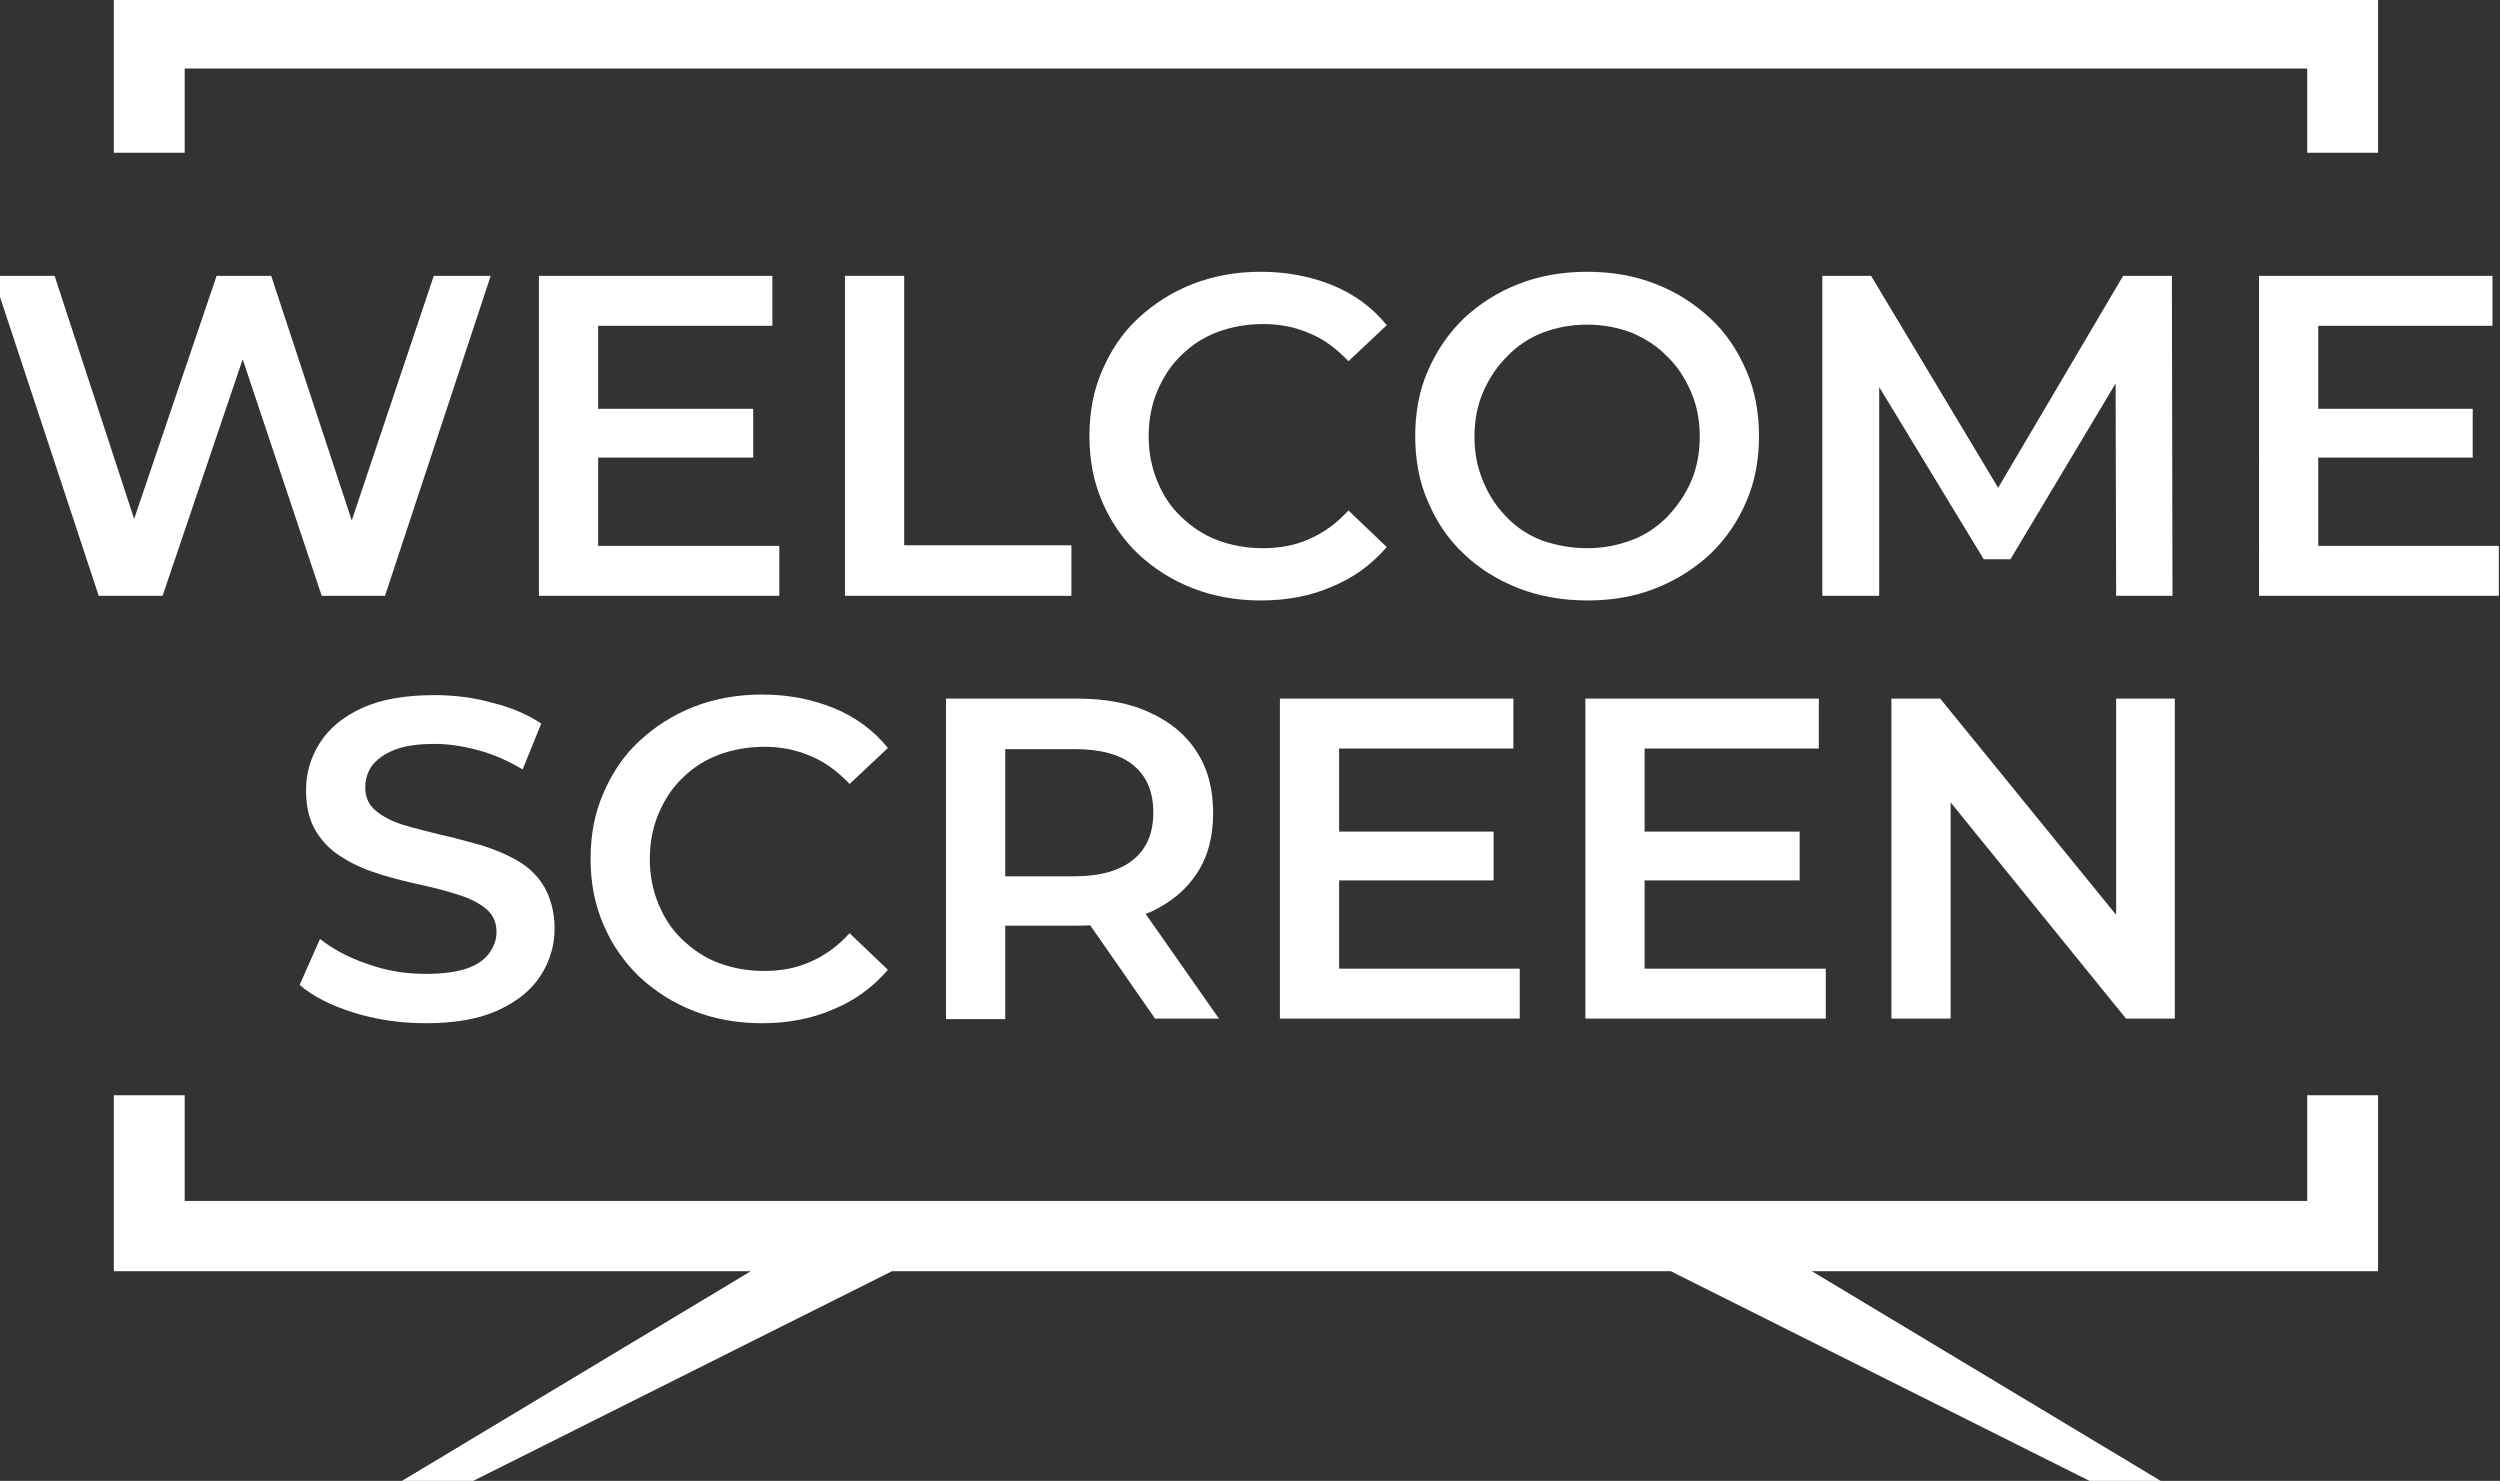 <?xml version="1.0" encoding="utf-8"?>
<!-- Generator: Adobe Illustrator 26.3.1, SVG Export Plug-In . SVG Version: 6.00 Build 0)  -->
<svg version="1.1" id="Layer_1" xmlns="http://www.w3.org/2000/svg" xmlns:xlink="http://www.w3.org/1999/xlink" x="0px" y="0px"
	 viewBox="0 0 430.5 255" style="enable-background:new 0 0 430.5 255;" xml:space="preserve">
<rect x="0" y="0" width="430.5" height="255" fill="#333333" stroke="none"/>
<style type="text/css">
	.st0{fill:#FFFFFF;}
</style>
<g>
	<polygon class="st0" points="31.8,26.3 31.8,11.8 397.3,11.8 397.3,26.3 409.5,26.3 409.5,-0.4 19.6,-0.4 19.6,26.3 	"/>
	<polygon class="st0" points="409.5,188.6 397.3,188.6 397.3,206.8 31.8,206.8 31.8,188.6 19.6,188.6 19.6,218.9 129.3,218.9 
		68.4,255.5 80.5,255.5 153.6,218.9 287.7,218.9 360.8,255.5 372.9,255.5 312,218.9 409.5,218.9 	"/>
</g>
<g>
	<path class="st0" d="M17,102.6L-1.2,47.5H9.4l16.3,49.8h-5.3l16.9-49.8h9.4l16.4,49.8h-5.1l16.7-49.8h9.8l-18.2,55.1H55.4l-15-44.9
		h2.8L28,102.6H17z"/>
	<path class="st0" d="M103.1,94h31.1v8.6H92.8V47.5H133v8.6h-30V94z M102.3,70.4h27.4v8.4h-27.4V70.4z"/>
	<path class="st0" d="M145.5,102.6V47.5h10.2v46.4h28.8v8.7H145.5z"/>
	<path class="st0" d="M217.1,103.4c-4.2,0-8.1-0.7-11.7-2.1c-3.6-1.4-6.7-3.4-9.4-5.9c-2.6-2.5-4.7-5.5-6.2-9
		c-1.5-3.5-2.2-7.2-2.2-11.3c0-4.1,0.7-7.9,2.2-11.3c1.5-3.5,3.5-6.5,6.2-9c2.7-2.5,5.8-4.5,9.4-5.9c3.6-1.4,7.5-2.1,11.7-2.1
		c4.5,0,8.6,0.8,12.3,2.3c3.7,1.5,6.9,3.8,9.4,6.9l-6.6,6.2c-2-2.1-4.2-3.8-6.7-4.8c-2.5-1.1-5.1-1.6-8-1.6c-2.9,0-5.5,0.5-7.9,1.4
		c-2.4,0.9-4.5,2.3-6.2,4c-1.8,1.7-3.1,3.8-4.1,6.1c-1,2.4-1.5,5-1.5,7.8c0,2.8,0.5,5.4,1.5,7.8c1,2.4,2.3,4.4,4.1,6.1
		c1.8,1.7,3.8,3.1,6.2,4c2.4,0.9,5,1.4,7.9,1.4c2.9,0,5.6-0.5,8-1.6c2.5-1.1,4.7-2.7,6.7-4.9l6.6,6.3c-2.6,3-5.7,5.3-9.4,6.8
		C225.8,102.6,221.7,103.4,217.1,103.4z"/>
	<path class="st0" d="M273.4,103.4c-4.3,0-8.3-0.7-11.9-2.1c-3.6-1.4-6.8-3.4-9.4-5.9c-2.7-2.5-4.7-5.5-6.2-9
		c-1.5-3.4-2.2-7.2-2.2-11.3c0-4.1,0.7-7.9,2.2-11.3c1.5-3.4,3.5-6.4,6.2-9c2.7-2.5,5.8-4.5,9.4-5.9c3.6-1.4,7.5-2.1,11.8-2.1
		c4.3,0,8.2,0.7,11.8,2.1c3.6,1.4,6.7,3.4,9.4,5.9c2.7,2.5,4.7,5.5,6.2,9c1.5,3.4,2.2,7.2,2.2,11.3c0,4.1-0.7,7.9-2.2,11.3
		c-1.5,3.5-3.5,6.4-6.2,9c-2.7,2.5-5.8,4.5-9.4,5.9C281.6,102.7,277.7,103.4,273.4,103.4z M273.3,94.4c2.8,0,5.3-0.5,7.7-1.4
		c2.4-0.9,4.4-2.3,6.1-4c1.7-1.8,3.1-3.8,4.1-6.1c1-2.3,1.5-4.9,1.5-7.7c0-2.8-0.5-5.4-1.5-7.7c-1-2.3-2.3-4.4-4.1-6.1
		c-1.7-1.8-3.8-3.1-6.1-4.1c-2.4-0.9-4.9-1.4-7.7-1.4c-2.8,0-5.3,0.5-7.7,1.4c-2.3,0.9-4.4,2.3-6.1,4.1c-1.8,1.8-3.1,3.8-4.1,6.1
		c-1,2.3-1.5,4.9-1.5,7.7c0,2.8,0.5,5.3,1.5,7.7c1,2.4,2.3,4.4,4.1,6.2c1.7,1.8,3.8,3.1,6.1,4C268,93.9,270.5,94.4,273.3,94.4z"/>
	<path class="st0" d="M313.8,102.6V47.5h8.4l24.1,40.2h-4.4l23.7-40.2h8.4l0.1,55.1h-9.7l-0.1-39.9h2l-20.1,33.6h-4.6l-20.4-33.6
		h2.4v39.9H313.8z"/>
	<path class="st0" d="M399.2,94h31.1v8.6h-41.3V47.5h40.2v8.6h-30V94z M398.4,70.4h27.4v8.4h-27.4V70.4z"/>
	<path class="st0" d="M73.3,176.2c-4.3,0-8.4-0.6-12.3-1.8c-3.9-1.2-7.1-2.8-9.4-4.8l3.5-7.9c2.2,1.7,4.9,3.2,8.2,4.3
		c3.3,1.2,6.6,1.7,10,1.7c2.9,0,5.2-0.3,7-0.9c1.8-0.6,3.1-1.5,3.9-2.6c0.8-1.1,1.3-2.3,1.3-3.7c0-1.7-0.6-3-1.8-4
		c-1.2-1-2.8-1.8-4.7-2.4c-1.9-0.6-4-1.2-6.4-1.7c-2.3-0.5-4.7-1.1-7-1.8c-2.3-0.7-4.5-1.6-6.4-2.8c-1.9-1.1-3.5-2.6-4.7-4.5
		c-1.2-1.9-1.8-4.3-1.8-7.2c0-3,0.8-5.7,2.4-8.2c1.6-2.5,4-4.5,7.3-6c3.3-1.5,7.4-2.2,12.5-2.2c3.3,0,6.6,0.4,9.8,1.3
		c3.3,0.8,6.1,2,8.5,3.6l-3.2,7.9c-2.5-1.5-5-2.6-7.6-3.3c-2.6-0.7-5.1-1.1-7.5-1.1c-2.8,0-5.1,0.3-6.9,1c-1.8,0.7-3,1.6-3.9,2.7
		c-0.8,1.1-1.2,2.4-1.2,3.8c0,1.7,0.6,3,1.8,4c1.2,1,2.7,1.8,4.6,2.4c1.9,0.6,4.1,1.1,6.4,1.7c2.4,0.5,4.7,1.2,7,1.8
		c2.3,0.7,4.5,1.6,6.4,2.7c1.9,1.1,3.5,2.6,4.6,4.5s1.8,4.3,1.8,7.2c0,2.9-0.8,5.6-2.4,8.1c-1.6,2.5-4.1,4.5-7.4,6
		S78.3,176.2,73.3,176.2z"/>
	<path class="st0" d="M131.2,176.2c-4.2,0-8.1-0.7-11.7-2.1c-3.6-1.4-6.7-3.4-9.4-5.9c-2.6-2.5-4.7-5.5-6.2-9
		c-1.5-3.5-2.2-7.2-2.2-11.3c0-4.1,0.7-7.9,2.2-11.3c1.5-3.5,3.5-6.5,6.2-9c2.7-2.5,5.8-4.5,9.4-5.9c3.6-1.4,7.5-2.1,11.7-2.1
		c4.5,0,8.6,0.8,12.3,2.3c3.7,1.5,6.9,3.8,9.4,6.9l-6.6,6.2c-2-2.1-4.2-3.8-6.7-4.8c-2.5-1.1-5.1-1.6-8-1.6c-2.9,0-5.5,0.5-7.9,1.4
		c-2.4,0.9-4.5,2.3-6.2,4c-1.8,1.7-3.1,3.8-4.1,6.1c-1,2.4-1.5,5-1.5,7.8c0,2.8,0.5,5.4,1.5,7.8c1,2.4,2.3,4.4,4.1,6.1
		c1.8,1.7,3.8,3.1,6.2,4c2.4,0.9,5,1.4,7.9,1.4c2.9,0,5.6-0.5,8-1.6c2.5-1.1,4.7-2.7,6.7-4.9l6.6,6.3c-2.6,3-5.7,5.3-9.4,6.8
		C139.9,175.4,135.7,176.2,131.2,176.2z"/>
	<path class="st0" d="M162.9,175.4v-55.1h22.6c4.9,0,9.1,0.8,12.5,2.4c3.5,1.6,6.2,3.8,8.1,6.8c1.9,2.9,2.8,6.4,2.8,10.5
		s-0.9,7.5-2.8,10.4c-1.9,2.9-4.6,5.1-8.1,6.7c-3.5,1.5-7.7,2.3-12.5,2.3h-17l4.6-4.6v20.7H162.9z M173.1,155.8l-4.6-4.9H185
		c4.5,0,7.9-1,10.2-2.9c2.3-1.9,3.4-4.6,3.4-8.1c0-3.5-1.1-6.2-3.4-8.1s-5.7-2.8-10.2-2.8h-16.5l4.6-5V155.8z M198.9,175.4l-13.9-20
		h10.9l14,20H198.9z"/>
	<path class="st0" d="M230.6,166.8h31.1v8.6h-41.3v-55.1h40.2v8.6h-30V166.8z M229.8,143.2h27.4v8.4h-27.4V143.2z"/>
	<path class="st0" d="M283.3,166.8h31.1v8.6H273v-55.1h40.2v8.6h-30V166.8z M282.5,143.2h27.4v8.4h-27.4V143.2z"/>
	<path class="st0" d="M325.7,175.4v-55.1h8.4l34.5,42.4h-4.2v-42.4h10.1v55.1h-8.4L331.7,133h4.2v42.4H325.7z"/>
</g>
</svg>
